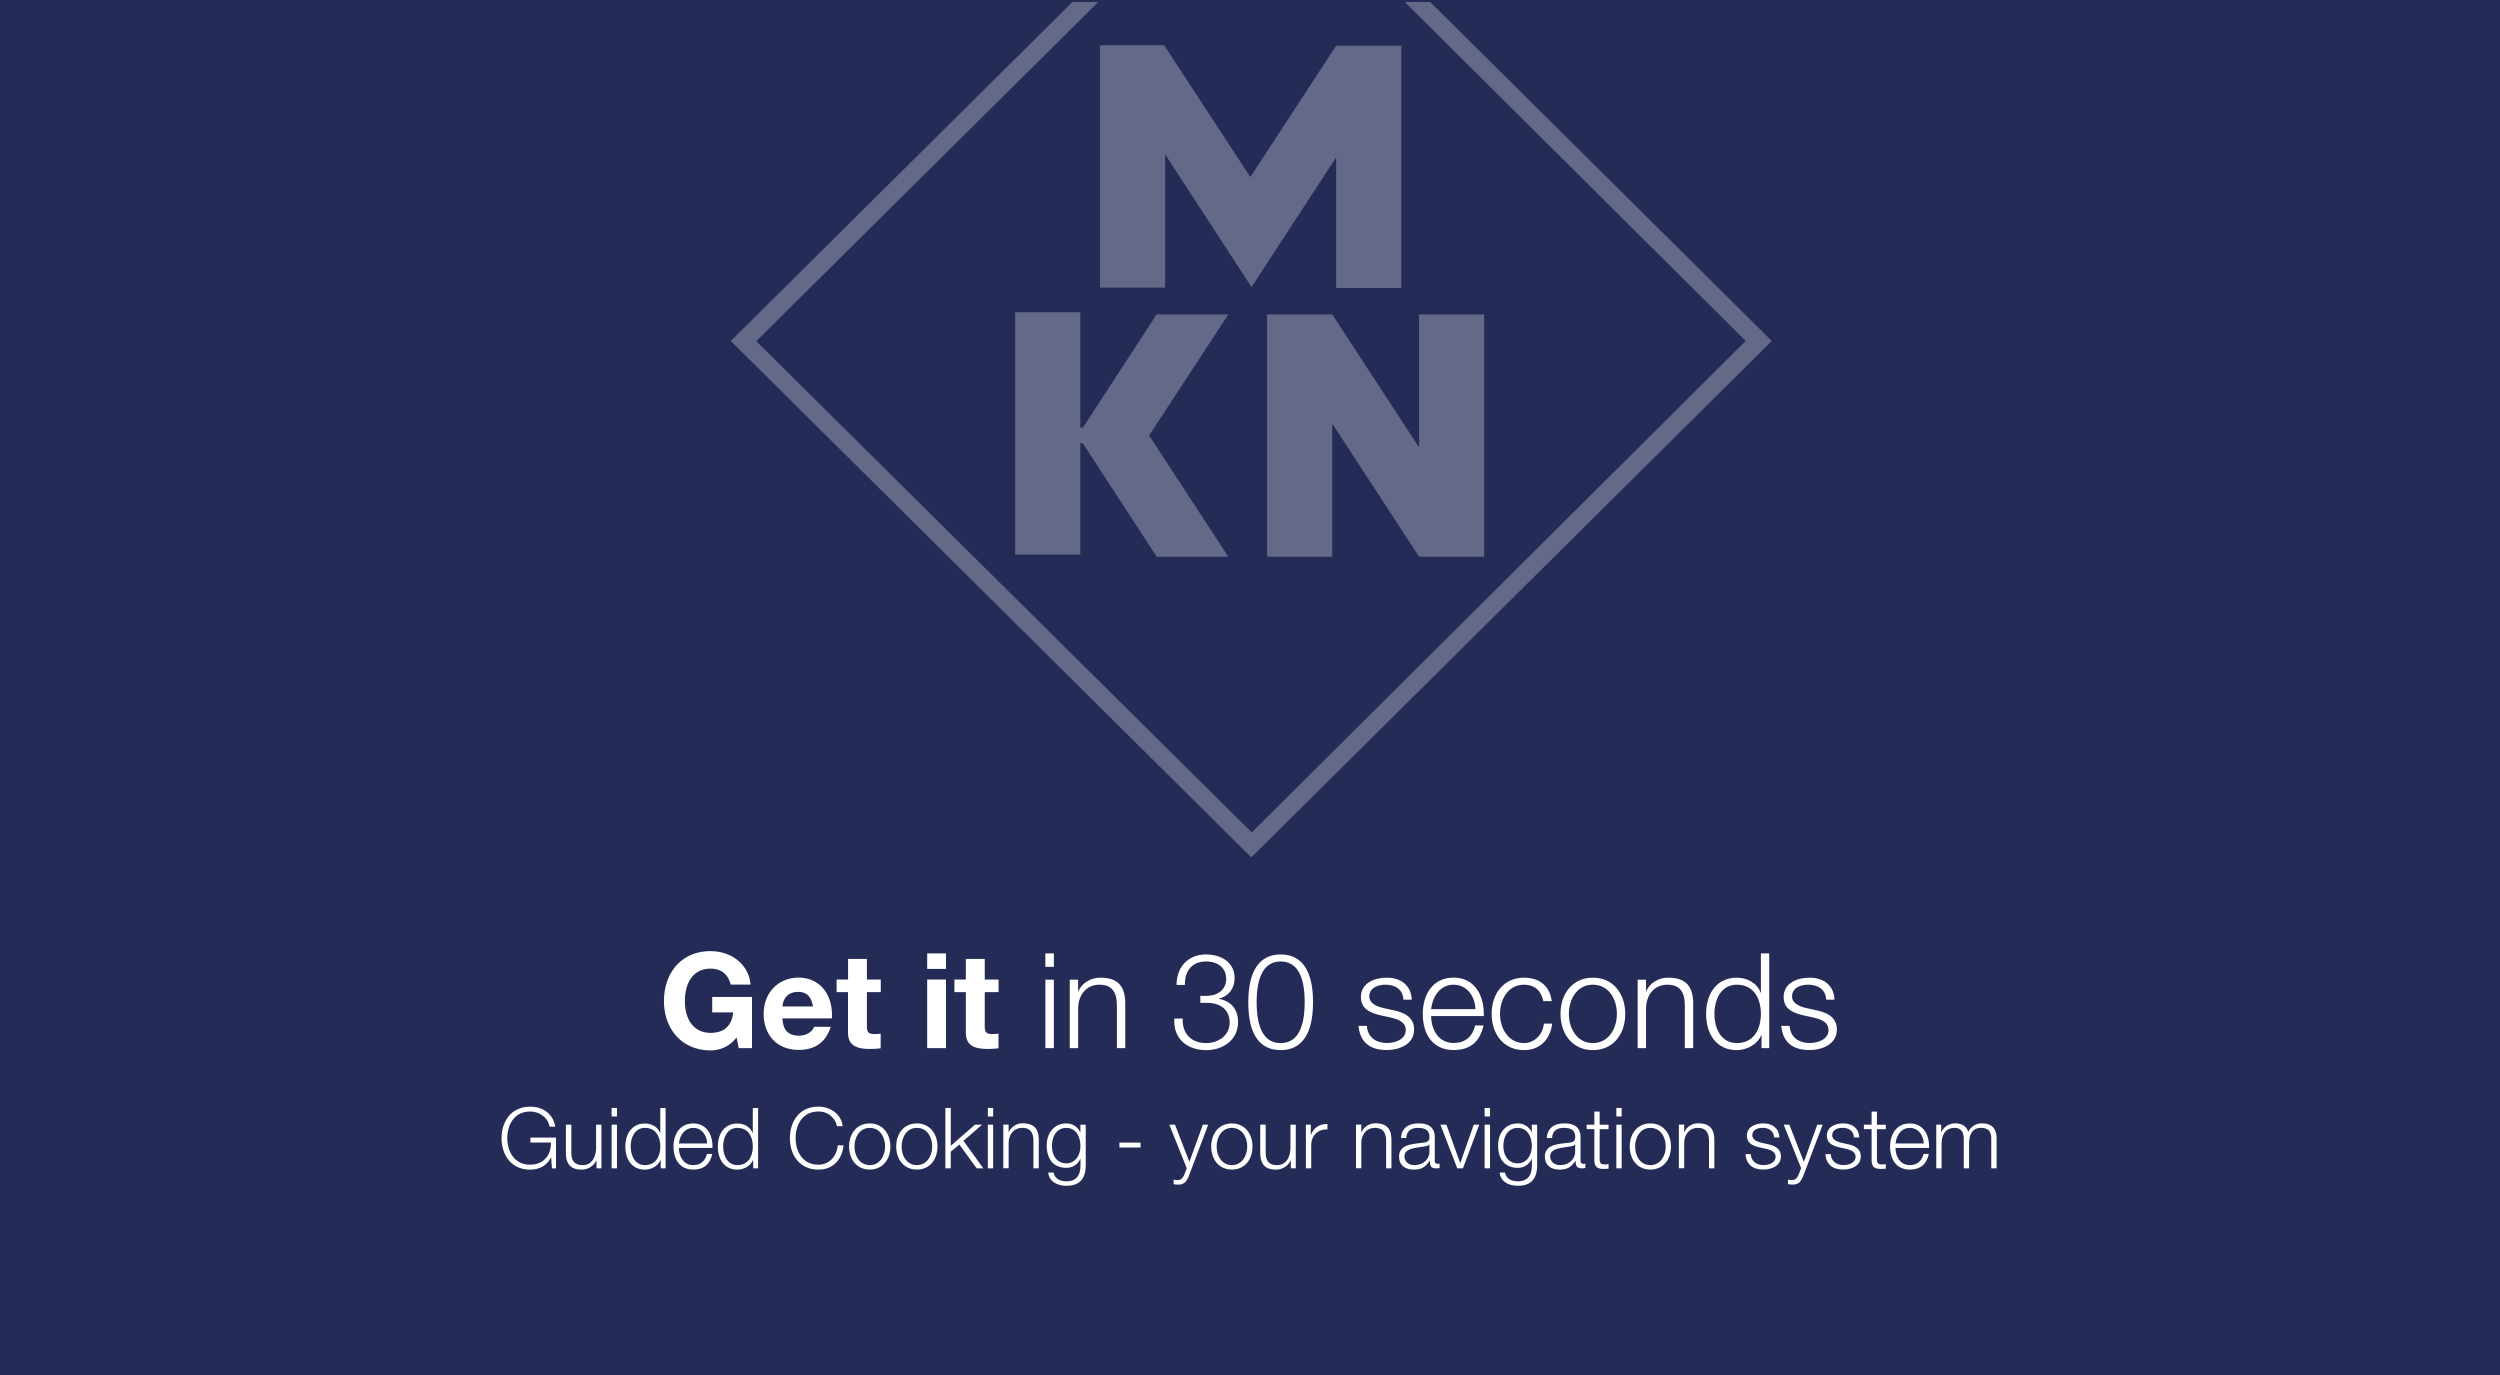 <svg id="Guided_Cooking" data-name="Guided Cooking" xmlns="http://www.w3.org/2000/svg" viewBox="0 0 1300 715"><defs><style>.cls-1{fill:#242b57;}.cls-2{opacity:0.29;}.cls-3{fill:#fff;}</style></defs><title>Viewport_GetIT_Vorschaubilder_Produktseiten_1300x715px_GuidedCooking_EN</title><rect class="cls-1" width="1300" height="715"/><g class="cls-2"><polygon class="cls-3" points="737.91 163.47 737.91 232.63 692.75 163.47 658.88 163.47 658.88 289.49 692.75 289.49 692.75 220.26 737.91 289.49 771.77 289.49 771.77 163.47 737.91 163.47 737.91 163.47"/><polygon class="cls-3" points="694.81 23.75 650.17 92.08 605.36 23.52 571.99 23.52 571.99 149.54 605.87 149.54 605.87 80.28 650.79 149.24 694.81 81.83 694.81 149.75 728.69 149.75 728.69 23.75 694.81 23.75 694.81 23.75"/><polygon class="cls-3" points="638.73 163.47 601.47 163.47 563.11 222.36 561.76 222.36 561.76 162.37 527.89 162.37 527.89 288.38 561.76 288.38 561.76 230.48 563.03 230.48 601.47 289.49 638.73 289.49 597.55 226.47 638.73 163.47 638.73 163.47"/><polygon class="cls-3" points="730.49 1.04 907.77 177.29 650.91 432.87 393.26 177.4 571.12 1.04 557.66 1.04 380.01 177.3 650.68 445.85 921.34 177.3 743.7 1.04 730.49 1.04"/></g><path class="cls-3" d="M288.75,585.84h-3c-.39-3.87-4.44-7.88-10.12-7.88-8.32,0-11.84,7-11.84,13.82s3.57,13.82,11.84,13.82c6.47,0,10.87-4.27,10.87-11.27v-.26H275.81v-2.55h13.33v16H287l-.4-5.72h-.09c-1.93,4.14-5.9,6.38-10.87,6.38-9.72,0-14.83-7.52-14.83-16.37,0-8.62,4.93-16.37,14.83-16.37C282.37,575.41,287.6,579.11,288.75,585.84Z" transform="translate(0 0.04)"/><path class="cls-3" d="M297.1,584.79V599c0,4,1.1,6.82,6,6.82,4.75,0,6.87-4.4,6.87-9.15V584.79h2.77v22.7h-2.55V603.4h-.09a8.43,8.43,0,0,1-7.83,4.75c-5.73,0-8-3.25-8-8.62V584.79Z" transform="translate(0 0.04)"/><path class="cls-3" d="M320.82,576.07v4.45h-2.77v-4.45Zm0,8.72v22.7h-2.77v-22.7Z" transform="translate(0 0.04)"/><path class="cls-3" d="M346.12,576.07v31.42h-2.55v-4.31h-.09c-1.28,3.12-4.88,5-8.1,5-6.73,0-10.21-5.28-10.21-12,0-6.51,3.35-12,10.21-12,3.44,0,6.78,1.8,7.88,5h.09v-13Zm-10.74,29.75c5.5,0,8-4.49,8-9.68,0-5-2.29-9.68-8-9.68-5.23,0-7.43,4.88-7.43,9.68S330.23,605.82,335.38,605.82Z" transform="translate(0 0.04)"/><path class="cls-3" d="M370.5,596.23v.66H353c.05,4.44,2.43,8.93,7.49,8.93,3.69,0,6.16-2,7.13-5.81h2.77c-1.28,5.55-4.53,8.14-9.9,8.14-6.82,0-10.26-5.06-10.26-12,0-6.21,3.21-12,10.26-12C366.89,584.13,370.5,589.19,370.5,596.23Zm-2.78-1.68c-.13-4.26-2.81-8.09-7.26-8.09-4,0-6.82,3.17-7.44,8.09Z" transform="translate(0 0.04)"/><path class="cls-3" d="M394.21,576.07v31.42h-2.55v-4.31h-.09c-1.28,3.12-4.88,5-8.1,5-6.73,0-10.21-5.28-10.21-12,0-6.51,3.35-12,10.21-12,3.44,0,6.78,1.8,7.88,5h.09v-13Zm-10.74,29.75c5.5,0,8-4.49,8-9.68,0-5-2.29-9.68-8-9.68-5.23,0-7.43,4.88-7.43,9.68S378.33,605.82,383.47,605.82Z" transform="translate(0 0.04)"/><path class="cls-3" d="M438.21,585.58h-3a9.55,9.55,0,0,0-9.64-7.62c-8.23,0-11.84,6.83-11.84,13.82,0,6.73,3.44,13.82,11.84,13.82,5.46,0,9.46-4.09,10.08-10.08h3c-.83,7.92-5.9,12.63-13.07,12.63-9.77,0-14.83-7.57-14.83-16.37,0-8.53,4.84-16.37,14.83-16.37C431.74,575.41,437.42,579.2,438.21,585.58Z" transform="translate(0 0.04)"/><path class="cls-3" d="M463,596.14c0,6.64-3.92,12-10.74,12s-10.74-5.41-10.74-12,3.92-12,10.74-12S463,589.63,463,596.14Zm-10.74,9.68c5.24,0,8-4.84,8-9.68s-2.64-9.68-8-9.68c-5.11,0-7.93,4.71-7.93,9.68S447.14,605.82,452.29,605.82Z" transform="translate(0 0.04)"/><path class="cls-3" d="M487.49,596.14c0,6.64-3.92,12-10.74,12s-10.73-5.41-10.73-12,3.91-12,10.73-12S487.49,589.63,487.49,596.14Zm-10.74,9.68c5.24,0,8-4.84,8-9.68s-2.64-9.68-8-9.68c-5.11,0-7.92,4.71-7.92,9.68S471.6,605.82,476.75,605.82Z" transform="translate(0 0.04)"/><path class="cls-3" d="M494.4,576.07v19.72l12.58-11h3.7l-9.68,8.4,10.34,14.3h-3.48l-9-12.36-4.48,3.74v8.62h-2.78V576.07Z" transform="translate(0 0.04)"/><path class="cls-3" d="M516.44,576.07v4.45h-2.77v-4.45Zm0,8.72v22.7h-2.77v-22.7Z" transform="translate(0 0.04)"/><path class="cls-3" d="M540.16,592.75v14.74h-2.77V593.28c0-4.45-1.76-6.82-5.77-6.82-4.88,0-7.13,4-7.13,8v13h-2.77v-22.7h2.77v3.91h.09a7.71,7.71,0,0,1,7.3-4.57C537.69,584.13,540.16,586.94,540.16,592.75Z" transform="translate(0 0.04)"/><path class="cls-3" d="M561.72,588.7h.09v-3.91h2.77v20.94c0,7.18-3.17,10.83-10,10.83-5.06,0-9.15-2.42-9.46-6.87h2.78c.48,2.86,2.94,4.54,6.64,4.54,5.19,0,7.31-3.09,7.31-8.5v-3.17h-.09a7.78,7.78,0,0,1-7.22,4.67c-6.82,0-10.25-4.62-10.25-11.66,0-6.56,4-11.44,10.25-11.44A7.92,7.92,0,0,1,561.72,588.7Zm-7.22,16.2c4.53,0,7.31-4.1,7.31-9,0-4.63-2.12-9.42-7.35-9.42-4.71,0-7.44,4-7.44,9.42C547,600.5,549.4,604.9,554.5,604.9Z" transform="translate(0 0.04)"/><path class="cls-3" d="M593.09,594.11v2.56h-11v-2.56Z" transform="translate(0 0.04)"/><path class="cls-3" d="M611,584.79l7.49,19.36,7-19.36h2.78L618.39,611a11.66,11.66,0,0,1-2.11,3.74,5,5,0,0,1-3.75,1.19,8.06,8.06,0,0,1-2.24-.22v-2.34a9.73,9.73,0,0,0,1.89.23,3.09,3.09,0,0,0,2.64-1.11c.66-.83,1.06-1.67,2.29-5.06l-9.06-22.61Z" transform="translate(0 0.04)"/><path class="cls-3" d="M651.3,596.14c0,6.64-3.92,12-10.74,12s-10.73-5.41-10.73-12,3.91-12,10.73-12S651.3,589.63,651.3,596.14Zm-10.74,9.68c5.24,0,8-4.84,8-9.68s-2.64-9.68-8-9.68c-5.1,0-7.92,4.71-7.92,9.68S635.42,605.82,640.56,605.82Z" transform="translate(0 0.04)"/><path class="cls-3" d="M658.16,584.79V599c0,4,1.1,6.82,6,6.82,4.75,0,6.87-4.4,6.87-9.15V584.79h2.77v22.7h-2.55V603.4h-.09a8.43,8.43,0,0,1-7.83,4.75c-5.73,0-8-3.25-8-8.62V584.79Z" transform="translate(0 0.04)"/><path class="cls-3" d="M690.28,587.25h-.44c-4.84,0-8,3.56-8,8.18v12.06h-2.77v-22.7h2.55v5.32h.09a8.29,8.29,0,0,1,8-5.63h.57Z" transform="translate(0 0.04)"/><path class="cls-3" d="M723.55,592.75v14.74h-2.77V593.28c0-4.45-1.76-6.82-5.77-6.82-4.88,0-7.13,4-7.13,8v13h-2.77v-22.7h2.77v3.91H708a7.71,7.71,0,0,1,7.31-4.57C721.08,584.13,723.55,586.94,723.55,592.75Z" transform="translate(0 0.04)"/><path class="cls-3" d="M746.08,591.43v12.06a1.46,1.46,0,0,0,1.62,1.67,2.15,2.15,0,0,0,.88-.18v2.34a8.08,8.08,0,0,1-1.76.17c-2.42,0-3.3-1-3.3-3.83v-.13h-.08c-2.29,3.52-4.58,4.62-8.28,4.62-4.49,0-7.61-2.29-7.61-6.64a5.56,5.56,0,0,1,2.24-4.89c1.5-1,3.35-1.71,8.8-2.29,3.26-.35,4.71-.48,4.71-3.21,0-3.43-2.2-4.66-5.94-4.66s-5.94,1.8-6.07,5.28h-2.77c.31-5,3.56-7.61,9.24-7.61C743.74,584.13,746.08,586.94,746.08,591.43Zm-2.87,3.65c-.35.62-1.36.88-2.86,1.1s-4.18.57-5.54.93c-2.24.57-4.49,1.49-4.49,4.22s2.38,4.49,5.06,4.49c4.49,0,7.92-2.9,7.92-7.08v-3.66Z" transform="translate(0 0.04)"/><path class="cls-3" d="M752.14,584.79l7.13,19.93h.09l7-19.93h2.86l-8.49,22.7h-2.95l-8.76-22.7Z" transform="translate(0 0.04)"/><path class="cls-3" d="M774.81,576.07v4.45H772v-4.45Zm0,8.72v22.7H772v-22.7Z" transform="translate(0 0.04)"/><path class="cls-3" d="M796.46,588.7h.08v-3.91h2.78v20.94c0,7.18-3.17,10.83-10,10.83-5.06,0-9.15-2.42-9.46-6.87h2.77c.49,2.86,2.95,4.54,6.65,4.54,5.19,0,7.3-3.09,7.3-8.5v-3.17h-.08a7.79,7.79,0,0,1-7.22,4.67c-6.82,0-10.26-4.62-10.26-11.66,0-6.56,4-11.44,10.26-11.44A7.92,7.92,0,0,1,796.46,588.7Zm-7.22,16.2c4.53,0,7.3-4.1,7.3-9,0-4.63-2.11-9.42-7.35-9.42-4.7,0-7.43,4-7.43,9.42C781.76,600.5,784.13,604.9,789.24,604.9Z" transform="translate(0 0.04)"/><path class="cls-3" d="M821.89,591.43v12.06a1.46,1.46,0,0,0,1.63,1.67,2.19,2.19,0,0,0,.88-.18v2.34a8.17,8.17,0,0,1-1.77.17c-2.42,0-3.3-1-3.3-3.83v-.13h-.08c-2.29,3.52-4.58,4.62-8.28,4.62-4.49,0-7.61-2.29-7.61-6.64a5.56,5.56,0,0,1,2.24-4.89c1.5-1,3.35-1.71,8.81-2.29,3.25-.35,4.7-.48,4.7-3.21,0-3.43-2.2-4.66-5.94-4.66s-5.94,1.8-6.07,5.28h-2.77c.31-5,3.56-7.61,9.24-7.61C819.55,584.13,821.89,586.94,821.89,591.43ZM819,595.08c-.36.62-1.37.88-2.86,1.1s-4.18.57-5.55.93c-2.24.57-4.49,1.49-4.49,4.22s2.38,4.49,5.06,4.49c4.49,0,7.92-2.9,7.92-7.08v-3.66Z" transform="translate(0 0.04)"/><path class="cls-3" d="M831.83,578v6.83h4.62v2.33h-4.62v15.49c0,2,.57,2.81,2.55,2.81a20,20,0,0,0,2.07-.13v2.38c-1.06,0-1.58.09-2.46.09-3.66,0-4.93-1.24-4.93-4.93V587.12h-4v-2.33h4V578Z" transform="translate(0 0.04)"/><path class="cls-3" d="M843.27,576.07v4.45H840.5v-4.45Zm0,8.72v22.7H840.5v-22.7Z" transform="translate(0 0.04)"/><path class="cls-3" d="M868.92,596.14c0,6.64-3.91,12-10.74,12s-10.73-5.41-10.73-12,3.91-12,10.73-12S868.92,589.63,868.92,596.14Zm-10.74,9.68c5.24,0,8-4.84,8-9.68s-2.64-9.68-8-9.68c-5.1,0-7.92,4.71-7.92,9.68S853,605.82,858.18,605.82Z" transform="translate(0 0.04)"/><path class="cls-3" d="M891.45,592.75v14.74h-2.77V593.28c0-4.45-1.76-6.82-5.77-6.82-4.88,0-7.13,4-7.13,8v13H873v-22.7h2.77v3.91h.09a7.72,7.72,0,0,1,7.31-4.57C889,584.13,891.45,586.94,891.45,592.75Z" transform="translate(0 0.04)"/><path class="cls-3" d="M925.29,591.43h-2.78c-.08-3.12-2.42-5-5.94-5-2.55,0-5.37,1-5.37,3.91,0,1.94,1.72,3.17,5.11,3.92l2.9.66c2.47.53,6.87,1.67,6.87,6.38,0,4.93-4.89,6.82-9.11,6.82-5.59,0-8.85-2.64-9.33-8h2.77c.22,3.61,2.82,5.68,6.69,5.68,2.91,0,6.21-1.32,6.21-4.27,0-2.33-1.72-3.47-5.37-4.27l-3-.66c-4.45-1-6.56-2.73-6.56-6.11,0-4.63,4.53-6.38,8.54-6.38C921.85,584.13,925.11,586.81,925.29,591.43Z" transform="translate(0 0.04)"/><path class="cls-3" d="M930.47,584.79,938,604.15l7-19.36h2.78L937.87,611a11.66,11.66,0,0,1-2.11,3.74A5,5,0,0,1,932,615.9a8.1,8.1,0,0,1-2.25-.22v-2.34a9.73,9.73,0,0,0,1.89.23,3.09,3.09,0,0,0,2.64-1.11c.66-.83,1.06-1.67,2.29-5.06l-9.06-22.61Z" transform="translate(0 0.04)"/><path class="cls-3" d="M966.82,591.43h-2.77c-.09-3.12-2.42-5-5.94-5-2.55,0-5.37,1-5.37,3.91,0,1.94,1.72,3.17,5.1,3.92l2.91.66c2.46.53,6.86,1.67,6.86,6.38,0,4.93-4.88,6.82-9.11,6.82-5.58,0-8.84-2.64-9.33-8H952c.22,3.61,2.81,5.68,6.69,5.68,2.9,0,6.2-1.32,6.2-4.27,0-2.33-1.71-3.47-5.37-4.27l-3-.66c-4.44-1-6.55-2.73-6.55-6.11,0-4.63,4.53-6.38,8.53-6.38C963.39,584.13,966.65,586.81,966.82,591.43Z" transform="translate(0 0.04)"/><path class="cls-3" d="M976,578v6.83h4.63v2.33H976v15.49c0,2,.58,2.81,2.56,2.81a20.28,20.28,0,0,0,2.07-.13v2.38c-1.06,0-1.59.09-2.47.09-3.65,0-4.93-1.24-4.93-4.93V587.12h-4v-2.33h4V578Z" transform="translate(0 0.04)"/><path class="cls-3" d="M1003.12,596.23v.66H985.65c0,4.44,2.42,8.93,7.48,8.93,3.7,0,6.16-2,7.13-5.81H1003c-1.27,5.55-4.53,8.14-9.9,8.14-6.82,0-10.25-5.06-10.25-12,0-6.21,3.21-12,10.25-12C999.51,584.13,1003.12,589.19,1003.12,596.23Zm-2.77-1.68c-.13-4.26-2.82-8.09-7.26-8.09-4,0-6.82,3.17-7.44,8.09Z" transform="translate(0 0.04)"/><path class="cls-3" d="M1023.49,588.57a7.66,7.66,0,0,1,7.26-4.44c5,0,7.48,2.72,7.48,7.87v15.49h-2.77V592.18c0-4-1.67-5.72-5.37-5.72-4.26,0-6.16,3.17-6.16,8.23v12.8h-2.77V592.13c0-3.65-1.58-5.67-4.75-5.67-4.67,0-6.78,3.47-6.78,8.36v12.67h-2.77v-22.7h2.55v3.82h.13a7.79,7.79,0,0,1,7.44-4.48C1020.06,584.13,1022.7,585.67,1023.49,588.57Z" transform="translate(0 0.04)"/><path class="cls-3" d="M390.29,511.94H379.94c-1.31-5.52-5.18-8.28-10.42-8.28-9,0-13.39,7.24-13.39,16.9,0,8.63,3.94,16.49,13.39,16.49,6.9,0,11-3.52,11.73-10.63h-10.9v-8.07h20.7V545h-6.9L383,539.4a16.53,16.53,0,0,1-13.52,6.76c-15,0-24.22-11.25-24.22-25.6,0-14.63,9-26,24.22-26C380.08,494.55,389.32,501.17,390.29,511.94Z" transform="translate(0 0.04)"/><path class="cls-3" d="M432.65,527.74c0,.55-.07,1.79-.07,1.79H406.85c.27,6.14,3.1,9,8.69,9,3.73,0,7-2.14,7.8-4.62H432c-2.62,8.07-8.14,12-16.69,12-11.32,0-18.22-7.79-18.22-18.77,0-10.76,7.45-18.83,18.22-18.83C426.51,508.35,432.65,517.18,432.65,527.74Zm-9.86-4.42c-1-5.38-3.32-7.59-7.87-7.59-4.76,0-7.66,2.9-8.07,7.59Z" transform="translate(0 0.04)"/><path class="cls-3" d="M450.8,498.62v10.69H458v6.56H450.8v17.66c0,3.31.83,4.14,4.14,4.14a13.91,13.91,0,0,0,3-.27v7.66a39.44,39.44,0,0,1-5.8.34c-7.52,0-11.18-2.28-11.18-8.62V515.87h-5.93v-6.56H441V498.62Z" transform="translate(0 0.04)"/><path class="cls-3" d="M491.92,495.72v8.07h-9.79v-8.07Zm0,13.59V545h-9.79V509.31Z" transform="translate(0 0.04)"/><path class="cls-3" d="M512.07,498.62v10.69h7.18v6.56h-7.18v17.66c0,3.31.83,4.14,4.14,4.14a13.91,13.91,0,0,0,3-.27v7.66a39.44,39.44,0,0,1-5.8.34c-7.52,0-11.18-2.28-11.18-8.62V515.87h-5.93v-6.56h5.93V498.62Z" transform="translate(0 0.04)"/><path class="cls-3" d="M548,495.72v7H543.6v-7Zm0,13.66V545H543.6V509.38Z" transform="translate(0 0.04)"/><path class="cls-3" d="M585.14,521.87V545h-4.35V522.7c0-7-2.76-10.7-9-10.7-7.65,0-11.17,6.21-11.17,12.56V545h-4.35V509.38h4.35v6.14h.13c1.66-4.27,6.28-7.17,11.46-7.17C581.28,508.35,585.14,512.76,585.14,521.87Z" transform="translate(0 0.04)"/><path class="cls-3" d="M642,508.55c0,5.32-3,9.39-8.15,10.7v.14c6.63,1.1,9.94,5.86,9.94,11.93,0,9.39-7.66,14.7-16.56,14.7-9.38,0-16.63-5.31-16.63-15.11,0-.14,0-.48.07-1.31H615v.9c0,7.17,4.69,11.86,12.14,11.86,6.07,0,12.28-3.65,12.28-10.69,0-6.35-4.48-10.21-11.66-10.21h-3.59V517.8h3.52c5.11,0,9.94-3,9.94-8.76s-4.28-9.11-10.49-9.11c-6.62,0-11,4.14-11,11.94v.27h-4.35c.07-9.86,6.49-15.87,15.32-15.87C634.68,496.27,642,500.14,642,508.55Z" transform="translate(0 0.04)"/><path class="cls-3" d="M682.78,521.11c0,16.49-5.8,24.91-16.84,24.91s-16.84-8.35-16.84-24.84,5.87-24.91,16.84-24.91C677.12,496.27,682.78,504.9,682.78,521.11Zm-16.84,21.25c8.28,0,12.49-7.17,12.49-21.25s-4.21-21.18-12.56-21.18c-8.07,0-12.42,7.11-12.42,21.18S657.66,542.36,665.94,542.36Z" transform="translate(0 0.04)"/><path class="cls-3" d="M734.11,519.8h-4.35c-.13-4.9-3.79-7.8-9.31-7.8-4,0-8.42,1.59-8.42,6.15,0,3,2.69,5,8,6.14l4.55,1c3.86.83,10.76,2.62,10.76,10,0,7.72-7.66,10.69-14.28,10.69-8.76,0-13.87-4.14-14.63-12.56h4.35c.34,5.66,4.42,8.9,10.49,8.9,4.55,0,9.73-2.07,9.73-6.69,0-3.66-2.7-5.45-8.42-6.69l-4.63-1c-7-1.58-10.28-4.27-10.28-9.59,0-7.24,7.11-10,13.39-10C728.73,508.35,733.83,512.56,734.11,519.8Z" transform="translate(0 0.04)"/><path class="cls-3" d="M771.58,527.32v1h-27.4c.07,7,3.8,14,11.73,14,5.8,0,9.66-3.1,11.18-9.1h4.35c-2,8.69-7.11,12.76-15.53,12.76-10.69,0-16.07-7.93-16.07-18.84,0-9.72,5-18.83,16.07-18.83C765.92,508.35,771.58,516.28,771.58,527.32Zm-4.35-2.62C767,518,762.81,512,755.85,512c-6.22,0-10.7,5-11.67,12.7Z" transform="translate(0 0.04)"/><path class="cls-3" d="M806.91,520.56h-4.35c-1.24-5.66-4.69-8.56-10.08-8.56-8.28,0-12.48,7.66-12.48,15.18s4.34,15.18,12.48,15.18c5.11,0,9.73-4,10.35-10.14h4.35c-1.17,8.7-6.76,13.8-14.7,13.8-10.69,0-16.83-8.49-16.83-18.84,0-10.76,6.48-18.83,16.83-18.83C800.9,508.35,805.94,513,806.91,520.56Z" transform="translate(0 0.04)"/><path class="cls-3" d="M845.13,527.18c0,10.42-6.14,18.84-16.84,18.84s-16.83-8.49-16.83-18.84,6.14-18.83,16.83-18.83C839.13,508.35,845.13,517,845.13,527.18Zm-16.84,15.18c8.22,0,12.49-7.59,12.49-15.18S836.64,512,828.23,512c-8,0-12.42,7.39-12.42,15.18S820.22,542.36,828.29,542.36Z" transform="translate(0 0.04)"/><path class="cls-3" d="M880.46,521.87V545h-4.35V522.7c0-7-2.76-10.7-9-10.7-7.66,0-11.18,6.21-11.18,12.56V545h-4.34V509.38h4.34v6.14H856c1.66-4.27,6.28-7.17,11.46-7.17C876.59,508.35,880.46,512.76,880.46,521.87Z" transform="translate(0 0.04)"/><path class="cls-3" d="M920,495.72V545h-4v-6.77h-.14c-2,4.9-7.65,7.8-12.69,7.8-10.56,0-16-8.28-16-18.84,0-10.21,5.24-18.83,16-18.83,5.38,0,10.62,2.83,12.35,7.79h.14V495.72Zm-16.83,46.64c8.62,0,12.49-7,12.49-15.18,0-7.79-3.59-15.18-12.49-15.18-8.21,0-11.66,7.66-11.66,15.18C891.5,534.91,895.08,542.36,903.16,542.36Z" transform="translate(0 0.04)"/><path class="cls-3" d="M953.94,519.8h-4.35c-.13-4.9-3.79-7.8-9.31-7.8-4,0-8.42,1.59-8.42,6.15,0,3,2.69,5,8,6.14l4.55,1c3.86.83,10.76,2.62,10.76,10,0,7.72-7.66,10.69-14.28,10.69-8.76,0-13.87-4.14-14.63-12.56h4.35c.34,5.66,4.42,8.9,10.49,8.9,4.55,0,9.73-2.07,9.73-6.69,0-3.66-2.69-5.45-8.42-6.69l-4.62-1c-7-1.58-10.29-4.27-10.29-9.59,0-7.24,7.11-10,13.39-10C948.56,508.35,953.67,512.56,953.94,519.8Z" transform="translate(0 0.04)"/></svg>